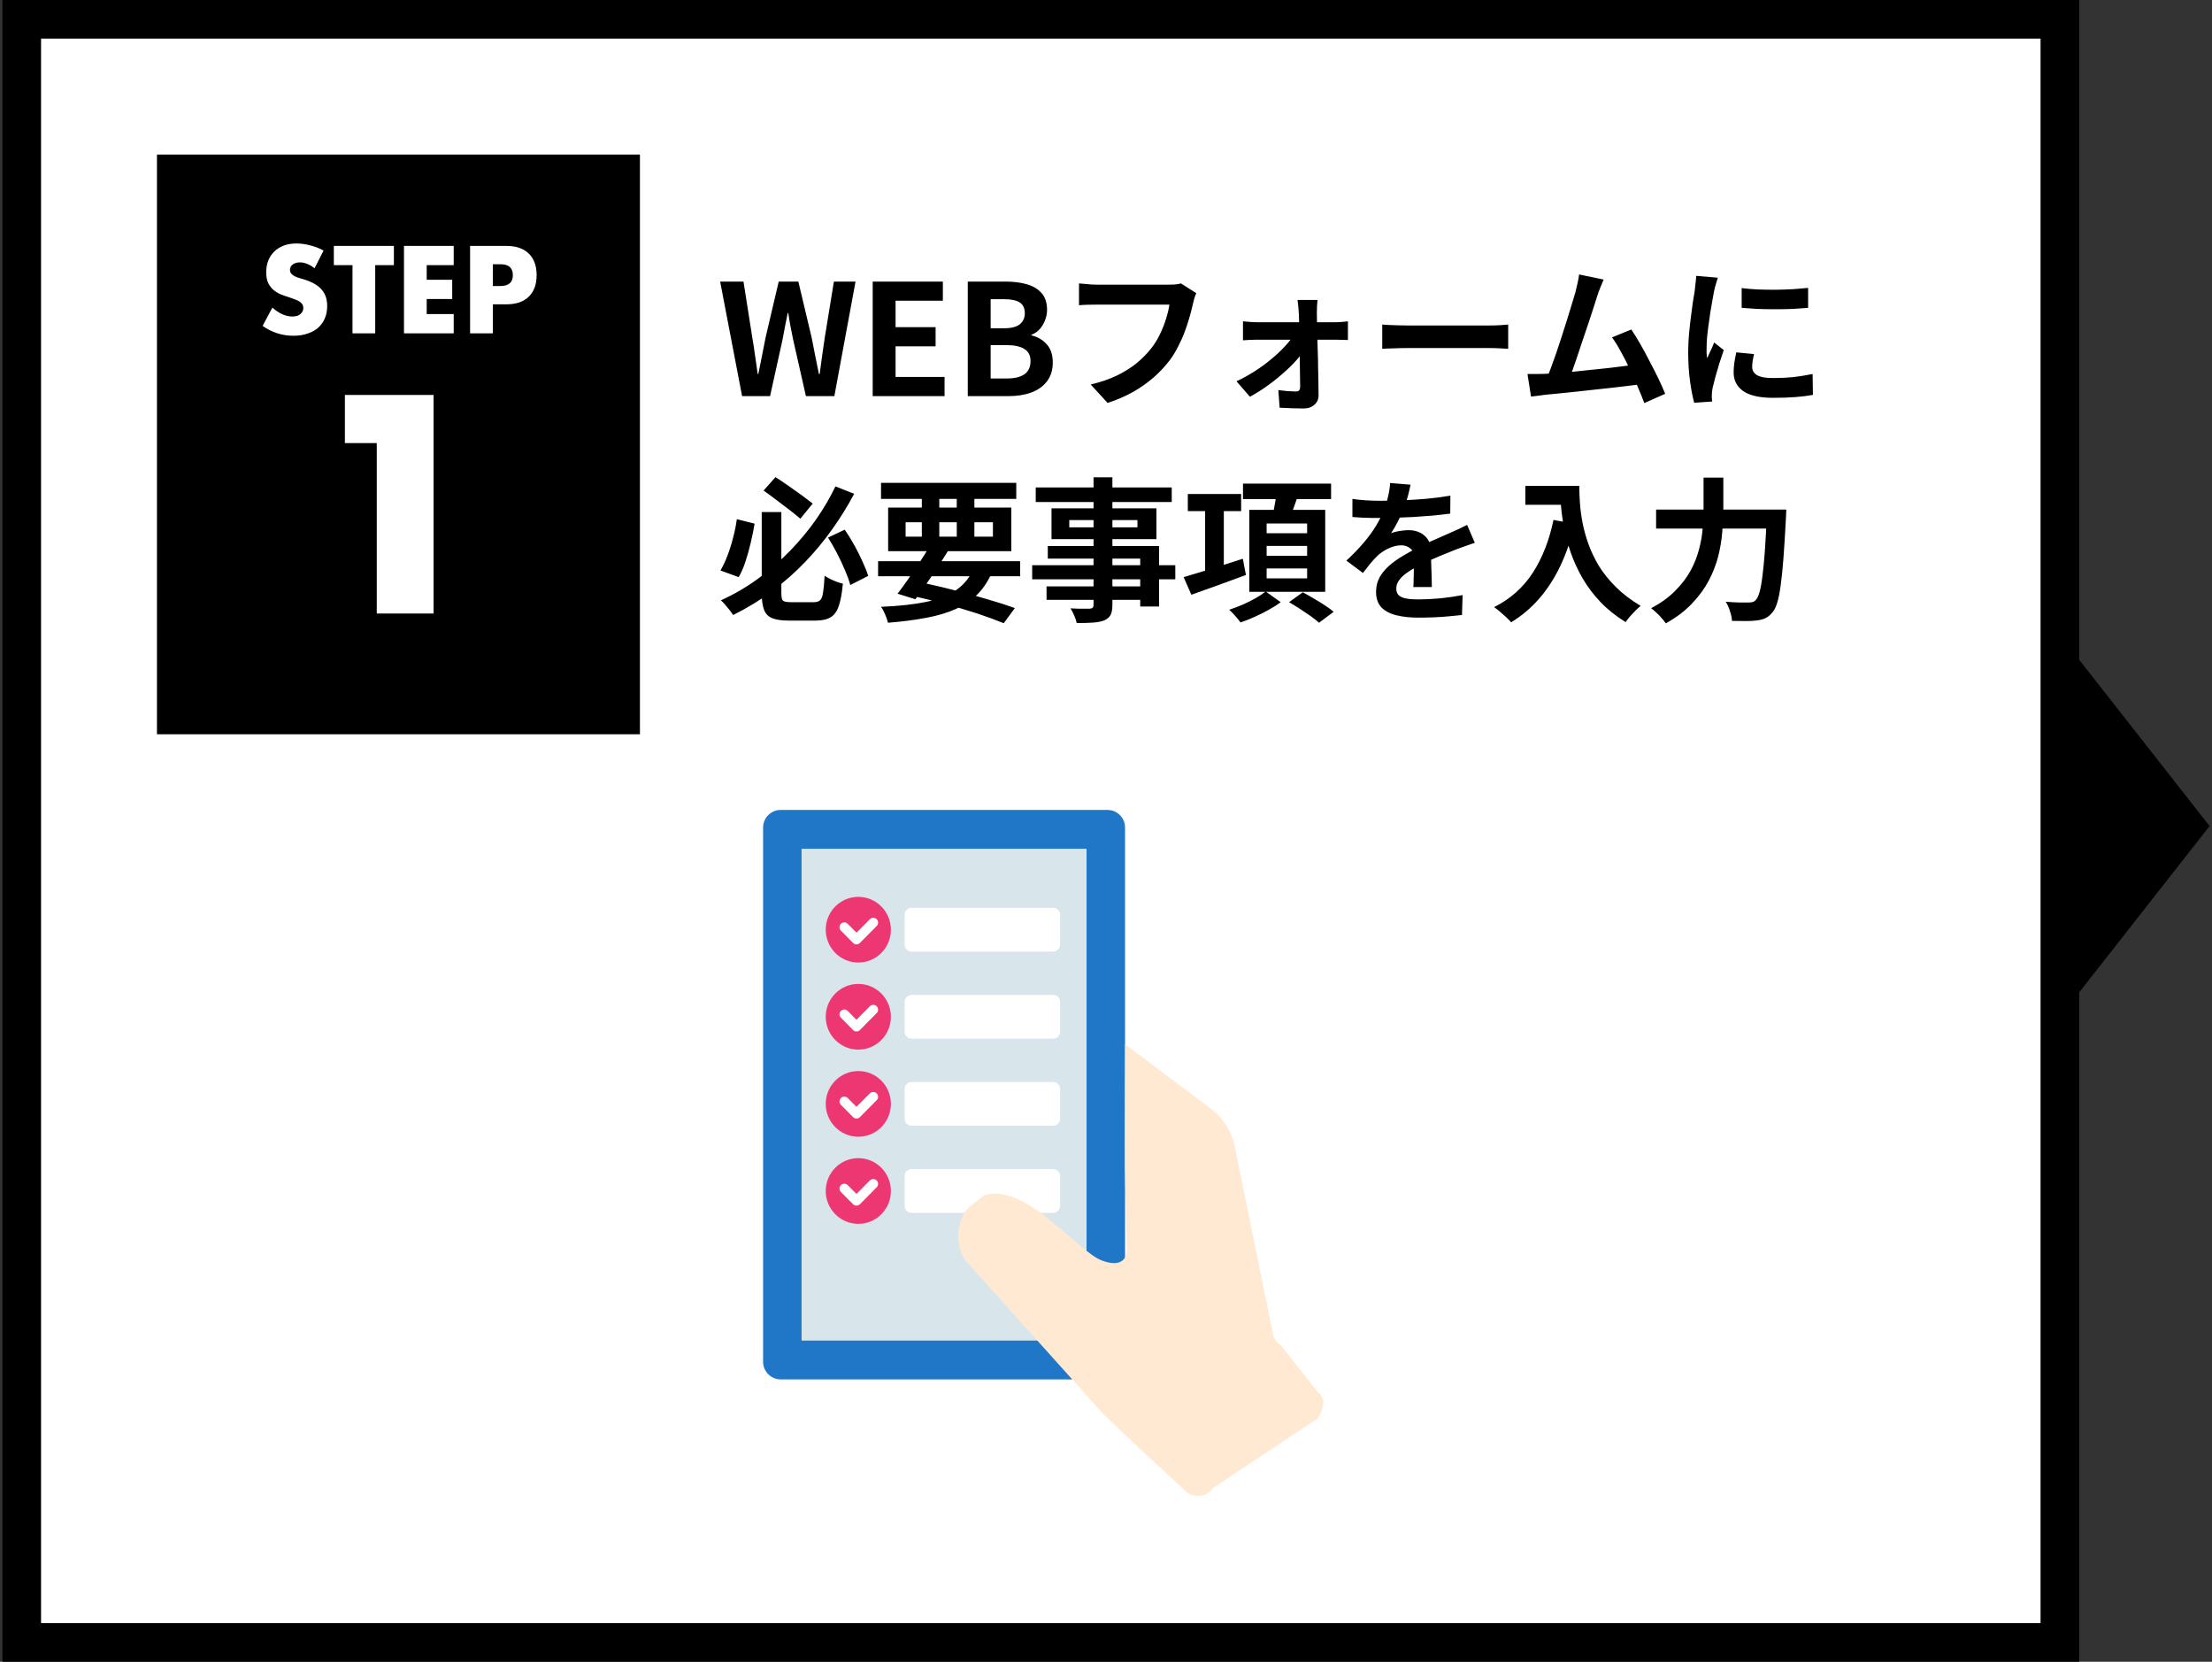<svg width="229" height="172" viewBox="0 0 229 172" fill="none" xmlns="http://www.w3.org/2000/svg">
<rect x="0" y="0" width="229" height="172" fill="#333333" stroke="none"/>
<path d="M228.75 85.501L210.75 108.45L210.75 62.551L228.75 85.501Z" fill="black"/>
<rect x="2.25" y="2" width="211" height="168" fill="white"/>
<rect x="2.25" y="2" width="211" height="168" stroke="black" stroke-width="4"/>
<rect width="50" height="60" transform="translate(16.25 16)" fill="black"/>
<path d="M32.564 27.768C32.308 27.561 32.052 27.409 31.796 27.312C31.54 27.209 31.292 27.157 31.052 27.157C30.748 27.157 30.5 27.229 30.308 27.372C30.116 27.517 30.02 27.704 30.02 27.936C30.02 28.096 30.068 28.229 30.164 28.332C30.26 28.436 30.384 28.529 30.536 28.608C30.696 28.68 30.872 28.744 31.064 28.8C31.264 28.857 31.46 28.916 31.652 28.98C32.42 29.236 32.98 29.581 33.332 30.012C33.692 30.436 33.872 30.992 33.872 31.68C33.872 32.145 33.792 32.565 33.632 32.941C33.48 33.316 33.252 33.641 32.948 33.913C32.652 34.176 32.284 34.38 31.844 34.525C31.412 34.676 30.92 34.752 30.368 34.752C29.224 34.752 28.164 34.413 27.188 33.733L28.196 31.837C28.548 32.148 28.896 32.38 29.24 32.532C29.584 32.684 29.924 32.761 30.26 32.761C30.644 32.761 30.928 32.672 31.112 32.496C31.304 32.321 31.4 32.12 31.4 31.896C31.4 31.761 31.376 31.645 31.328 31.549C31.28 31.445 31.2 31.352 31.088 31.273C30.976 31.184 30.828 31.105 30.644 31.032C30.468 30.96 30.252 30.881 29.996 30.793C29.692 30.697 29.392 30.593 29.096 30.48C28.808 30.36 28.548 30.204 28.316 30.012C28.092 29.82 27.908 29.581 27.764 29.293C27.628 28.997 27.56 28.625 27.56 28.177C27.56 27.729 27.632 27.325 27.776 26.965C27.928 26.596 28.136 26.285 28.4 26.029C28.672 25.765 29 25.561 29.384 25.416C29.776 25.273 30.212 25.201 30.692 25.201C31.14 25.201 31.608 25.265 32.096 25.392C32.584 25.512 33.052 25.692 33.5 25.933L32.564 27.768ZM38.845 27.445V34.501H36.493V27.445H34.561V25.453H40.777V27.445H38.845ZM46.971 27.445H44.175V28.956H46.815V30.948H44.175V32.508H46.971V34.501H41.823V25.453H46.971V27.445ZM51.019 29.605H51.799C52.663 29.605 53.095 29.229 53.095 28.477C53.095 27.724 52.663 27.349 51.799 27.349H51.019V29.605ZM51.019 34.501H48.667V25.453H52.411C53.427 25.453 54.203 25.716 54.739 26.244C55.283 26.773 55.555 27.517 55.555 28.477C55.555 29.436 55.283 30.18 54.739 30.709C54.203 31.236 53.427 31.5 52.411 31.5H51.019V34.501Z" fill="white"/>
<path d="M39.005 45.861H35.705V40.88H44.885V63.501H39.005V45.861Z" fill="white"/>
<path d="M76.826 41.001L74.554 29.145H76.97L77.882 34.937C77.989 35.555 78.085 36.179 78.17 36.809C78.266 37.438 78.357 38.072 78.442 38.712H78.506C78.634 38.072 78.762 37.438 78.89 36.809C79.018 36.179 79.141 35.555 79.258 34.937L80.618 29.145H82.65L84.026 34.937C84.154 35.544 84.277 36.169 84.394 36.809C84.522 37.438 84.65 38.072 84.778 38.712H84.858C84.943 38.072 85.029 37.438 85.114 36.809C85.21 36.179 85.301 35.555 85.386 34.937L86.33 29.145H88.57L86.378 41.001H83.434L82.106 35.129C82.01 34.67 81.919 34.217 81.834 33.769C81.749 33.31 81.674 32.856 81.61 32.408H81.546C81.461 32.856 81.37 33.31 81.274 33.769C81.189 34.217 81.103 34.67 81.018 35.129L79.722 41.001H76.826ZM90.347 41.001V29.145H97.611V31.128H92.715V33.864H96.859V35.849H92.715V39.017H97.787V41.001H90.347ZM100.19 41.001V29.145H104.11C104.921 29.145 105.646 29.235 106.286 29.416C106.937 29.598 107.449 29.902 107.822 30.328C108.206 30.755 108.398 31.337 108.398 32.072C108.398 32.435 108.329 32.792 108.19 33.145C108.062 33.486 107.881 33.79 107.646 34.056C107.412 34.323 107.124 34.52 106.782 34.648V34.712C107.422 34.862 107.95 35.171 108.366 35.641C108.782 36.099 108.99 36.723 108.99 37.513C108.99 38.302 108.788 38.958 108.382 39.48C107.988 39.992 107.444 40.377 106.75 40.633C106.068 40.878 105.289 41.001 104.414 41.001H100.19ZM102.558 33.977H103.95C104.697 33.977 105.241 33.838 105.582 33.56C105.924 33.273 106.094 32.894 106.094 32.425C106.094 31.902 105.918 31.529 105.566 31.305C105.214 31.081 104.681 30.968 103.966 30.968H102.558V33.977ZM102.558 39.176H104.206C105.017 39.176 105.63 39.032 106.046 38.745C106.473 38.446 106.686 37.987 106.686 37.368C106.686 36.792 106.473 36.377 106.046 36.12C105.63 35.854 105.017 35.721 104.206 35.721H102.558V39.176ZM123.849 30.345C123.774 30.494 123.705 30.675 123.641 30.889C123.588 31.091 123.54 31.283 123.497 31.465C123.412 31.849 123.3 32.286 123.161 32.776C123.022 33.267 122.857 33.774 122.665 34.297C122.473 34.819 122.244 35.337 121.977 35.849C121.721 36.361 121.428 36.84 121.097 37.288C120.617 37.918 120.057 38.515 119.417 39.081C118.777 39.635 118.062 40.136 117.273 40.584C116.484 41.022 115.614 41.395 114.665 41.705L112.921 39.8C113.977 39.544 114.889 39.23 115.657 38.856C116.436 38.472 117.113 38.046 117.689 37.577C118.265 37.096 118.766 36.584 119.193 36.041C119.545 35.593 119.844 35.107 120.089 34.584C120.345 34.062 120.553 33.534 120.713 33.001C120.884 32.467 121.001 31.977 121.065 31.529C120.905 31.529 120.638 31.529 120.265 31.529C119.902 31.529 119.47 31.529 118.969 31.529C118.478 31.529 117.961 31.529 117.417 31.529C116.884 31.529 116.366 31.529 115.865 31.529C115.364 31.529 114.91 31.529 114.505 31.529C114.11 31.529 113.812 31.529 113.609 31.529C113.246 31.529 112.889 31.534 112.537 31.544C112.196 31.555 111.918 31.571 111.705 31.593V29.337C111.876 29.347 112.073 29.363 112.297 29.384C112.521 29.406 112.756 29.427 113.001 29.448C113.246 29.459 113.454 29.465 113.625 29.465C113.785 29.465 114.025 29.465 114.345 29.465C114.665 29.465 115.033 29.465 115.449 29.465C115.865 29.465 116.297 29.465 116.745 29.465C117.204 29.465 117.657 29.465 118.105 29.465C118.553 29.465 118.974 29.465 119.369 29.465C119.764 29.465 120.105 29.465 120.393 29.465C120.692 29.465 120.9 29.465 121.017 29.465C121.177 29.465 121.374 29.459 121.609 29.448C121.844 29.427 122.062 29.39 122.265 29.337L123.849 30.345ZM136.393 31.049C136.372 31.241 136.356 31.459 136.345 31.704C136.334 31.939 136.329 32.163 136.329 32.377C136.34 32.728 136.345 33.123 136.345 33.56C136.356 33.998 136.366 34.462 136.377 34.953C136.398 35.443 136.414 35.95 136.425 36.472C136.446 36.984 136.457 37.496 136.457 38.008C136.468 38.52 136.478 39.022 136.489 39.513C136.5 39.992 136.505 40.446 136.505 40.873C136.516 41.288 136.377 41.624 136.089 41.88C135.801 42.147 135.422 42.281 134.953 42.281C134.697 42.281 134.42 42.275 134.121 42.264C133.833 42.264 133.545 42.254 133.257 42.233C132.969 42.222 132.708 42.211 132.473 42.2L132.345 40.377C132.676 40.419 133.012 40.456 133.353 40.489C133.694 40.51 133.972 40.52 134.185 40.52C134.334 40.52 134.441 40.478 134.505 40.392C134.569 40.307 134.601 40.184 134.601 40.025C134.601 39.726 134.596 39.379 134.585 38.984C134.585 38.579 134.58 38.153 134.569 37.705C134.569 37.246 134.564 36.782 134.553 36.312C134.553 35.833 134.548 35.358 134.537 34.889C134.526 34.419 134.516 33.971 134.505 33.544C134.494 33.118 134.478 32.728 134.457 32.377C134.446 32.184 134.43 31.971 134.409 31.736C134.388 31.491 134.361 31.262 134.329 31.049H136.393ZM128.681 33.257C128.873 33.278 129.108 33.299 129.385 33.321C129.673 33.342 129.924 33.352 130.137 33.352C130.265 33.352 130.494 33.352 130.825 33.352C131.156 33.352 131.55 33.352 132.009 33.352C132.478 33.352 132.974 33.352 133.497 33.352C134.02 33.352 134.537 33.352 135.049 33.352C135.572 33.352 136.057 33.352 136.505 33.352C136.953 33.352 137.332 33.352 137.641 33.352C137.95 33.352 138.148 33.352 138.233 33.352C138.436 33.352 138.67 33.342 138.937 33.321C139.204 33.288 139.406 33.267 139.545 33.257V35.193C139.353 35.182 139.14 35.176 138.905 35.176C138.681 35.166 138.484 35.16 138.313 35.16C138.238 35.16 138.052 35.16 137.753 35.16C137.454 35.16 137.076 35.16 136.617 35.16C136.158 35.16 135.662 35.16 135.129 35.16C134.596 35.16 134.057 35.16 133.513 35.16C132.98 35.16 132.478 35.16 132.009 35.16C131.55 35.16 131.156 35.16 130.825 35.16C130.494 35.16 130.281 35.16 130.185 35.16C129.961 35.16 129.71 35.166 129.433 35.176C129.166 35.187 128.916 35.203 128.681 35.224V33.257ZM128.009 39.465C128.649 39.166 129.278 38.819 129.897 38.425C130.516 38.03 131.092 37.608 131.625 37.16C132.169 36.712 132.644 36.264 133.049 35.816C133.465 35.368 133.78 34.953 133.993 34.569L135.033 34.584L135.065 36.136C134.852 36.51 134.542 36.92 134.137 37.368C133.742 37.806 133.278 38.254 132.745 38.712C132.222 39.171 131.673 39.603 131.097 40.008C130.521 40.414 129.956 40.766 129.401 41.065L128.009 39.465ZM143.097 33.593C143.289 33.603 143.534 33.619 143.833 33.641C144.132 33.651 144.441 33.662 144.761 33.672C145.092 33.683 145.396 33.688 145.673 33.688C145.94 33.688 146.27 33.688 146.665 33.688C147.06 33.688 147.486 33.688 147.945 33.688C148.414 33.688 148.894 33.688 149.385 33.688C149.886 33.688 150.382 33.688 150.873 33.688C151.364 33.688 151.828 33.688 152.265 33.688C152.702 33.688 153.092 33.688 153.433 33.688C153.785 33.688 154.062 33.688 154.265 33.688C154.638 33.688 154.99 33.678 155.321 33.657C155.652 33.624 155.924 33.603 156.137 33.593V36.105C155.956 36.094 155.684 36.078 155.321 36.056C154.958 36.035 154.606 36.025 154.265 36.025C154.062 36.025 153.785 36.025 153.433 36.025C153.081 36.025 152.686 36.025 152.249 36.025C151.812 36.025 151.348 36.025 150.857 36.025C150.377 36.025 149.886 36.025 149.385 36.025C148.884 36.025 148.398 36.025 147.929 36.025C147.47 36.025 147.044 36.025 146.649 36.025C146.265 36.025 145.94 36.025 145.673 36.025C145.214 36.025 144.745 36.035 144.265 36.056C143.785 36.067 143.396 36.083 143.097 36.105V33.593ZM166.021 28.936C165.914 29.171 165.802 29.438 165.685 29.736C165.567 30.024 165.45 30.35 165.333 30.712C165.237 31.011 165.114 31.395 164.965 31.864C164.815 32.323 164.65 32.83 164.469 33.385C164.287 33.928 164.095 34.494 163.893 35.081C163.701 35.657 163.514 36.217 163.333 36.761C163.151 37.304 162.981 37.8 162.821 38.248C162.661 38.686 162.522 39.043 162.405 39.321L160.037 39.401C160.186 39.059 160.351 38.643 160.533 38.153C160.714 37.662 160.906 37.129 161.109 36.553C161.311 35.966 161.509 35.368 161.701 34.761C161.903 34.153 162.09 33.566 162.261 33.001C162.442 32.435 162.602 31.913 162.741 31.433C162.89 30.953 163.007 30.563 163.093 30.265C163.199 29.849 163.279 29.507 163.333 29.241C163.397 28.963 163.445 28.686 163.477 28.409L166.021 28.936ZM168.885 34.105C169.173 34.531 169.482 35.032 169.813 35.608C170.143 36.184 170.469 36.787 170.789 37.416C171.119 38.035 171.423 38.633 171.701 39.209C171.978 39.785 172.207 40.302 172.389 40.761L170.229 41.721C170.047 41.23 169.823 40.675 169.557 40.056C169.301 39.438 169.018 38.809 168.709 38.169C168.41 37.529 168.101 36.926 167.781 36.361C167.471 35.785 167.173 35.304 166.885 34.92L168.885 34.105ZM159.893 38.697C160.255 38.675 160.693 38.648 161.205 38.617C161.727 38.574 162.287 38.526 162.885 38.472C163.482 38.408 164.09 38.344 164.709 38.281C165.338 38.217 165.951 38.153 166.549 38.089C167.157 38.014 167.722 37.944 168.245 37.88C168.767 37.816 169.21 37.758 169.573 37.705L170.053 39.752C169.658 39.806 169.183 39.864 168.629 39.928C168.085 39.992 167.498 40.062 166.869 40.136C166.239 40.2 165.599 40.27 164.949 40.344C164.298 40.419 163.663 40.489 163.045 40.553C162.426 40.617 161.855 40.675 161.333 40.728C160.81 40.771 160.367 40.814 160.005 40.856C159.802 40.878 159.562 40.91 159.285 40.953C159.018 40.984 158.757 41.017 158.501 41.048L158.133 38.712C158.399 38.712 158.693 38.712 159.013 38.712C159.343 38.712 159.637 38.707 159.893 38.697ZM180.309 29.817C180.799 29.881 181.349 29.928 181.957 29.96C182.575 29.982 183.199 29.992 183.829 29.992C184.469 29.982 185.082 29.96 185.669 29.928C186.255 29.886 186.762 29.843 187.189 29.8V31.864C186.698 31.907 186.159 31.945 185.573 31.977C184.986 31.998 184.383 32.008 183.765 32.008C183.146 32.008 182.538 31.998 181.941 31.977C181.354 31.945 180.81 31.907 180.309 31.864V29.817ZM181.589 36.648C181.525 36.915 181.477 37.155 181.445 37.368C181.413 37.571 181.397 37.779 181.397 37.992C181.397 38.163 181.439 38.323 181.525 38.472C181.61 38.611 181.738 38.734 181.909 38.84C182.09 38.937 182.319 39.011 182.597 39.065C182.885 39.107 183.231 39.129 183.637 39.129C184.351 39.129 185.023 39.096 185.653 39.032C186.282 38.958 186.949 38.851 187.653 38.712L187.685 40.873C187.173 40.968 186.581 41.043 185.909 41.096C185.247 41.15 184.463 41.176 183.557 41.176C182.181 41.176 181.157 40.947 180.485 40.489C179.813 40.019 179.477 39.374 179.477 38.553C179.477 38.243 179.498 37.923 179.541 37.593C179.594 37.251 179.663 36.878 179.749 36.472L181.589 36.648ZM177.845 28.744C177.802 28.851 177.754 29 177.701 29.192C177.647 29.384 177.594 29.571 177.541 29.753C177.498 29.934 177.466 30.073 177.445 30.169C177.413 30.392 177.359 30.686 177.285 31.049C177.221 31.401 177.151 31.8 177.077 32.248C177.013 32.686 176.949 33.134 176.885 33.593C176.821 34.051 176.767 34.494 176.725 34.92C176.693 35.347 176.677 35.721 176.677 36.041C176.677 36.19 176.677 36.361 176.677 36.553C176.687 36.745 176.709 36.92 176.741 37.081C176.815 36.899 176.895 36.718 176.981 36.536C177.066 36.355 177.151 36.174 177.237 35.992C177.322 35.8 177.397 35.619 177.461 35.449L178.453 36.233C178.303 36.67 178.149 37.139 177.989 37.641C177.839 38.142 177.701 38.617 177.573 39.065C177.455 39.502 177.365 39.864 177.301 40.153C177.279 40.27 177.258 40.403 177.237 40.553C177.226 40.702 177.221 40.819 177.221 40.904C177.221 40.99 177.221 41.091 177.221 41.209C177.231 41.337 177.242 41.454 177.253 41.56L175.397 41.688C175.237 41.134 175.093 40.398 174.965 39.48C174.837 38.553 174.773 37.544 174.773 36.456C174.773 35.859 174.799 35.251 174.853 34.633C174.906 34.014 174.97 33.422 175.045 32.856C175.119 32.281 175.189 31.758 175.253 31.288C175.327 30.819 175.391 30.43 175.445 30.12C175.466 29.896 175.493 29.646 175.525 29.369C175.567 29.081 175.594 28.808 175.605 28.552L177.845 28.744ZM78.858 53.001H80.89V61.385C80.89 61.662 80.911 61.87 80.954 62.008C81.007 62.136 81.103 62.222 81.242 62.264C81.381 62.307 81.589 62.328 81.866 62.328C81.962 62.328 82.117 62.328 82.33 62.328C82.554 62.328 82.794 62.328 83.05 62.328C83.306 62.328 83.546 62.328 83.77 62.328C84.005 62.328 84.175 62.328 84.282 62.328C84.559 62.328 84.767 62.259 84.906 62.12C85.055 61.982 85.157 61.715 85.21 61.321C85.274 60.926 85.327 60.35 85.37 59.593C85.53 59.699 85.722 59.811 85.946 59.928C86.17 60.035 86.394 60.131 86.618 60.217C86.853 60.302 87.066 60.366 87.258 60.408C87.173 61.379 87.034 62.142 86.842 62.697C86.661 63.251 86.383 63.646 86.01 63.88C85.637 64.115 85.119 64.233 84.458 64.233C84.362 64.233 84.213 64.233 84.01 64.233C83.818 64.233 83.605 64.233 83.37 64.233C83.135 64.233 82.901 64.233 82.666 64.233C82.431 64.233 82.218 64.233 82.026 64.233C81.845 64.233 81.711 64.233 81.626 64.233C80.901 64.233 80.335 64.147 79.93 63.977C79.535 63.816 79.258 63.529 79.098 63.112C78.938 62.697 78.858 62.12 78.858 61.385V53.001ZM79.05 50.776L80.282 49.385C80.719 49.662 81.173 49.966 81.642 50.297C82.122 50.627 82.581 50.953 83.018 51.273C83.455 51.593 83.829 51.875 84.138 52.12L82.858 53.688C82.559 53.432 82.191 53.134 81.754 52.792C81.317 52.451 80.858 52.105 80.378 51.752C79.909 51.39 79.466 51.065 79.05 50.776ZM76.282 53.736L78.122 54.2C78.015 54.83 77.882 55.486 77.722 56.169C77.562 56.851 77.381 57.502 77.178 58.12C76.975 58.739 76.741 59.278 76.474 59.736L74.586 59.048C74.863 58.579 75.109 58.056 75.322 57.48C75.546 56.894 75.738 56.281 75.898 55.641C76.069 55.001 76.197 54.366 76.282 53.736ZM85.722 55.641L87.45 54.825C87.791 55.315 88.122 55.849 88.442 56.425C88.762 57.001 89.045 57.566 89.29 58.12C89.546 58.664 89.743 59.16 89.882 59.608L88.026 60.553C87.909 60.105 87.727 59.598 87.482 59.032C87.247 58.467 86.975 57.886 86.666 57.288C86.357 56.691 86.042 56.142 85.722 55.641ZM86.49 50.344L88.426 51.112C87.775 52.35 87.023 53.566 86.17 54.761C85.327 55.955 84.383 57.096 83.338 58.184C82.293 59.273 81.146 60.281 79.898 61.209C78.661 62.136 77.327 62.953 75.898 63.657C75.802 63.507 75.679 63.337 75.53 63.145C75.391 62.963 75.242 62.782 75.082 62.6C74.922 62.408 74.773 62.254 74.634 62.136C75.999 61.518 77.279 60.771 78.474 59.897C79.679 59.011 80.789 58.046 81.802 57.001C82.815 55.955 83.717 54.867 84.506 53.736C85.295 52.595 85.957 51.465 86.49 50.344ZM90.906 58.089H105.61V59.641H90.906V58.089ZM91.21 49.977H105.21V51.641H91.21V49.977ZM96.25 56.536L98.138 57.032C97.797 57.587 97.423 58.169 97.018 58.776C96.623 59.385 96.229 59.971 95.834 60.536C95.45 61.102 95.093 61.598 94.762 62.025L92.922 61.449C93.253 61.022 93.615 60.526 94.01 59.961C94.405 59.395 94.799 58.814 95.194 58.217C95.589 57.619 95.941 57.059 96.25 56.536ZM100.89 58.664L102.746 59.129C102.341 60.078 101.829 60.867 101.21 61.496C100.591 62.126 99.839 62.638 98.954 63.032C98.079 63.427 97.061 63.731 95.898 63.944C94.735 64.168 93.413 64.339 91.93 64.457C91.866 64.179 91.765 63.886 91.626 63.577C91.498 63.267 91.359 63.011 91.21 62.809C93.002 62.734 94.538 62.569 95.818 62.312C97.109 62.056 98.17 61.641 99.002 61.065C99.834 60.489 100.463 59.688 100.89 58.664ZM94.026 61.577L94.986 60.217C96.223 60.462 97.461 60.745 98.698 61.065C99.946 61.374 101.119 61.694 102.218 62.025C103.317 62.344 104.266 62.648 105.066 62.937L103.914 64.504C103.135 64.184 102.218 63.849 101.162 63.496C100.117 63.155 98.981 62.819 97.754 62.489C96.538 62.158 95.295 61.854 94.026 61.577ZM95.434 50.617H97.242V56.089H95.434V50.617ZM99.05 50.617H100.874V56.089H99.05V50.617ZM93.754 54.056V55.544H102.794V54.056H93.754ZM91.946 52.536H104.698V57.048H91.946V52.536ZM113.21 49.401H115.162V62.6C115.162 63.07 115.098 63.422 114.97 63.657C114.842 63.891 114.623 64.078 114.314 64.216C114.005 64.334 113.621 64.409 113.162 64.441C112.714 64.472 112.149 64.489 111.466 64.489C111.423 64.264 111.338 64.003 111.21 63.705C111.082 63.416 110.954 63.171 110.826 62.968C111.093 62.979 111.359 62.99 111.626 63.001C111.893 63.001 112.133 63.001 112.346 63.001C112.57 63.001 112.725 63.001 112.81 63.001C112.959 62.99 113.061 62.958 113.114 62.904C113.178 62.851 113.21 62.75 113.21 62.6V49.401ZM107.226 50.456H121.306V51.961H107.226V50.456ZM110.698 53.833V54.584H117.754V53.833H110.698ZM108.858 52.617H119.722V55.8H108.858V52.617ZM108.474 56.52H119.994V62.776H118.042V57.816H108.474V56.52ZM106.858 58.505H121.674V59.961H106.858V58.505ZM108.346 60.697H119.098V62.089H108.346V60.697ZM122.97 51.129H128.49V52.904H122.97V51.129ZM124.762 52.169H126.698V59.736H124.762V52.169ZM122.538 59.736C123.05 59.587 123.637 59.411 124.298 59.209C124.97 59.006 125.679 58.787 126.426 58.553C127.183 58.318 127.93 58.078 128.666 57.833L128.986 59.513C128.005 59.875 127.018 60.238 126.026 60.6C125.034 60.963 124.138 61.283 123.338 61.56L122.538 59.736ZM128.682 50.056H137.802V51.657H128.682V50.056ZM131.13 56.505V57.529H135.322V56.505H131.13ZM131.13 58.84V59.864H135.322V58.84H131.13ZM131.13 54.184V55.193H135.322V54.184H131.13ZM129.338 52.776H137.194V61.257H129.338V52.776ZM132.154 50.937L134.394 51.209C134.234 51.71 134.063 52.2 133.882 52.681C133.711 53.16 133.551 53.571 133.402 53.913L131.69 53.608C131.786 53.214 131.877 52.771 131.962 52.281C132.058 51.79 132.122 51.342 132.154 50.937ZM131.034 61.224L132.586 62.328C132.234 62.595 131.823 62.856 131.354 63.112C130.885 63.379 130.394 63.624 129.882 63.849C129.381 64.083 128.895 64.275 128.426 64.424C128.298 64.243 128.117 64.019 127.882 63.752C127.658 63.496 127.45 63.283 127.258 63.112C127.706 62.963 128.17 62.787 128.65 62.584C129.13 62.371 129.578 62.147 129.994 61.913C130.421 61.667 130.767 61.438 131.034 61.224ZM133.45 62.328L134.874 61.304C135.215 61.486 135.583 61.694 135.978 61.928C136.383 62.163 136.773 62.403 137.146 62.648C137.519 62.894 137.829 63.118 138.074 63.321L136.554 64.457C136.33 64.254 136.042 64.025 135.69 63.769C135.338 63.523 134.965 63.273 134.57 63.017C134.175 62.761 133.802 62.531 133.45 62.328ZM146.026 50.169C145.973 50.456 145.887 50.83 145.77 51.288C145.653 51.747 145.482 52.264 145.258 52.84C145.087 53.235 144.89 53.646 144.666 54.072C144.453 54.489 144.234 54.862 144.01 55.193C144.149 55.129 144.325 55.075 144.538 55.032C144.751 54.979 144.97 54.942 145.194 54.92C145.429 54.889 145.637 54.873 145.818 54.873C146.49 54.873 147.045 55.065 147.482 55.449C147.93 55.833 148.154 56.403 148.154 57.16C148.154 57.374 148.154 57.635 148.154 57.944C148.165 58.254 148.175 58.579 148.186 58.92C148.197 59.251 148.207 59.577 148.218 59.897C148.229 60.217 148.234 60.505 148.234 60.761H146.314C146.335 60.579 146.346 60.366 146.346 60.12C146.357 59.864 146.362 59.598 146.362 59.321C146.373 59.043 146.378 58.776 146.378 58.52C146.389 58.254 146.394 58.014 146.394 57.8C146.394 57.288 146.255 56.937 145.978 56.745C145.711 56.542 145.413 56.441 145.082 56.441C144.634 56.441 144.181 56.553 143.722 56.776C143.274 56.99 142.895 57.246 142.586 57.544C142.351 57.779 142.111 58.041 141.866 58.328C141.631 58.617 141.375 58.942 141.098 59.304L139.386 58.025C140.079 57.385 140.677 56.766 141.178 56.169C141.69 55.571 142.122 54.979 142.474 54.392C142.826 53.806 143.114 53.219 143.338 52.633C143.498 52.206 143.626 51.763 143.722 51.304C143.829 50.835 143.893 50.398 143.914 49.992L146.026 50.169ZM140.01 51.641C140.415 51.705 140.885 51.752 141.418 51.785C141.951 51.816 142.421 51.833 142.826 51.833C143.53 51.833 144.298 51.816 145.13 51.785C145.973 51.752 146.826 51.699 147.69 51.624C148.554 51.539 149.375 51.432 150.154 51.304L150.138 53.16C149.573 53.235 148.959 53.304 148.298 53.368C147.647 53.422 146.981 53.47 146.298 53.513C145.626 53.544 144.981 53.571 144.362 53.593C143.743 53.603 143.194 53.608 142.714 53.608C142.501 53.608 142.234 53.608 141.914 53.608C141.605 53.598 141.285 53.587 140.954 53.577C140.623 53.555 140.309 53.534 140.01 53.513V51.641ZM152.682 56.184C152.511 56.238 152.309 56.307 152.074 56.392C151.85 56.467 151.621 56.547 151.386 56.633C151.162 56.707 150.959 56.782 150.778 56.856C150.266 57.059 149.658 57.304 148.954 57.593C148.261 57.88 147.535 58.217 146.778 58.6C146.298 58.856 145.893 59.107 145.562 59.352C145.231 59.598 144.981 59.849 144.81 60.105C144.639 60.35 144.554 60.622 144.554 60.92C144.554 61.145 144.602 61.331 144.698 61.48C144.794 61.619 144.938 61.731 145.13 61.816C145.322 61.902 145.562 61.961 145.85 61.992C146.138 62.025 146.479 62.041 146.874 62.041C147.557 62.041 148.309 62.003 149.13 61.928C149.951 61.843 150.714 61.731 151.418 61.593L151.354 63.657C151.013 63.699 150.581 63.742 150.058 63.785C149.535 63.838 148.991 63.875 148.426 63.897C147.871 63.918 147.338 63.928 146.826 63.928C145.994 63.928 145.247 63.849 144.586 63.688C143.925 63.529 143.402 63.257 143.018 62.873C142.645 62.478 142.458 61.939 142.458 61.257C142.458 60.702 142.581 60.2 142.826 59.752C143.082 59.304 143.418 58.899 143.834 58.536C144.25 58.174 144.703 57.849 145.194 57.56C145.695 57.262 146.186 56.99 146.666 56.745C147.157 56.489 147.599 56.27 147.994 56.089C148.389 55.907 148.757 55.747 149.098 55.608C149.45 55.459 149.786 55.31 150.106 55.16C150.415 55.022 150.714 54.889 151.002 54.761C151.29 54.622 151.583 54.478 151.882 54.328L152.682 56.184ZM157.914 50.297H162.458V52.248H157.914V50.297ZM161.514 50.297H163.498C163.498 50.809 163.519 51.39 163.562 52.041C163.605 52.681 163.695 53.368 163.834 54.105C163.973 54.83 164.181 55.577 164.458 56.344C164.735 57.112 165.103 57.875 165.562 58.633C166.031 59.379 166.618 60.099 167.322 60.792C168.026 61.486 168.869 62.126 169.85 62.712C169.711 62.819 169.541 62.974 169.338 63.176C169.135 63.379 168.938 63.587 168.746 63.8C168.565 64.025 168.415 64.222 168.298 64.392C167.295 63.774 166.426 63.081 165.69 62.312C164.954 61.534 164.335 60.712 163.834 59.849C163.333 58.974 162.927 58.094 162.618 57.209C162.309 56.312 162.074 55.443 161.914 54.6C161.754 53.747 161.647 52.953 161.594 52.217C161.541 51.48 161.514 50.84 161.514 50.297ZM160.826 53.816L163.018 54.217C162.655 55.795 162.17 57.23 161.562 58.52C160.954 59.811 160.223 60.947 159.37 61.928C158.527 62.91 157.551 63.736 156.442 64.409C156.325 64.27 156.159 64.099 155.946 63.897C155.733 63.705 155.509 63.507 155.274 63.304C155.05 63.112 154.853 62.958 154.682 62.84C156.357 61.998 157.69 60.814 158.682 59.288C159.674 57.752 160.389 55.928 160.826 53.816ZM171.45 52.745H183.722V54.712H171.45V52.745ZM182.922 52.745H184.922C184.922 52.745 184.922 52.803 184.922 52.92C184.922 53.038 184.917 53.171 184.906 53.321C184.906 53.459 184.901 53.571 184.89 53.657C184.805 55.257 184.719 56.627 184.634 57.769C184.549 58.899 184.453 59.838 184.346 60.584C184.25 61.331 184.133 61.923 183.994 62.361C183.866 62.798 183.711 63.123 183.53 63.337C183.285 63.646 183.034 63.859 182.778 63.977C182.533 64.094 182.234 64.174 181.882 64.216C181.594 64.259 181.215 64.281 180.746 64.281C180.277 64.281 179.797 64.275 179.306 64.264C179.295 63.977 179.226 63.641 179.098 63.257C178.981 62.873 178.831 62.547 178.65 62.281C179.162 62.323 179.631 62.35 180.058 62.361C180.495 62.361 180.821 62.361 181.034 62.361C181.194 62.361 181.333 62.344 181.45 62.312C181.567 62.281 181.674 62.211 181.77 62.105C181.909 61.966 182.037 61.699 182.154 61.304C182.271 60.899 182.373 60.339 182.458 59.624C182.554 58.91 182.639 58.019 182.714 56.953C182.789 55.875 182.858 54.6 182.922 53.129V52.745ZM176.362 49.432H178.41V52.745C178.41 53.47 178.373 54.243 178.298 55.065C178.234 55.886 178.095 56.723 177.882 57.577C177.669 58.419 177.343 59.257 176.906 60.089C176.469 60.92 175.887 61.715 175.162 62.472C174.447 63.23 173.546 63.913 172.458 64.52C172.351 64.361 172.207 64.179 172.026 63.977C171.855 63.774 171.669 63.582 171.466 63.401C171.274 63.219 171.098 63.07 170.938 62.953C171.941 62.419 172.767 61.822 173.418 61.16C174.079 60.499 174.607 59.811 175.002 59.096C175.397 58.371 175.69 57.641 175.882 56.904C176.085 56.158 176.213 55.432 176.266 54.728C176.33 54.014 176.362 53.352 176.362 52.745V49.432Z" fill="black"/>
<g clip-path="url(#clip0_1413_9029)">
<path d="M114.48 85.842H80.993V140.763H114.48V85.842Z" fill="#D8E5EA"/>
<path d="M112.487 87.851V138.755H82.985V87.851H112.487ZM114.661 83.834H80.811C79.811 83.834 79 84.652 79 85.66V140.946C79 141.954 79.811 142.772 80.811 142.772H114.661C115.661 142.772 116.472 141.954 116.472 140.946V85.66C116.472 84.652 115.661 83.834 114.661 83.834Z" fill="#2076C7"/>
<path d="M109.024 93.961H94.372C93.972 93.961 93.648 94.288 93.648 94.691V97.762C93.648 98.166 93.972 98.493 94.372 98.493H109.024C109.424 98.493 109.748 98.166 109.748 97.762V94.691C109.748 94.288 109.424 93.961 109.024 93.961Z" fill="white"/>
<path d="M88.858 99.628C90.721 99.628 92.231 98.106 92.231 96.228C92.231 94.351 90.721 92.829 88.858 92.829C86.995 92.829 85.485 94.351 85.485 96.228C85.485 98.106 86.995 99.628 88.858 99.628Z" fill="#ED3773"/>
<path d="M87.409 95.973L88.67 97.244L90.405 95.494" stroke="white" stroke-linecap="round" stroke-linejoin="round"/>
<path d="M109.024 121.006H94.372C93.972 121.006 93.648 121.333 93.648 121.737V124.808C93.648 125.211 93.972 125.538 94.372 125.538H109.024C109.424 125.538 109.748 125.211 109.748 124.808V121.737C109.748 121.333 109.424 121.006 109.024 121.006Z" fill="white"/>
<path d="M88.858 126.674C90.721 126.674 92.231 125.152 92.231 123.274C92.231 121.397 90.721 119.874 88.858 119.874C86.995 119.874 85.485 121.397 85.485 123.274C85.485 125.152 86.995 126.674 88.858 126.674Z" fill="#ED3773"/>
<path d="M87.409 123.019L88.67 124.29L90.405 122.537" stroke="white" stroke-linecap="round" stroke-linejoin="round"/>
<path d="M109.024 111.99H94.372C93.972 111.99 93.648 112.317 93.648 112.72V115.791C93.648 116.195 93.972 116.522 94.372 116.522H109.024C109.424 116.522 109.748 116.195 109.748 115.791V112.72C109.748 112.317 109.424 111.99 109.024 111.99Z" fill="white"/>
<path d="M88.858 117.658C90.721 117.658 92.231 116.135 92.231 114.258C92.231 112.38 90.721 110.858 88.858 110.858C86.995 110.858 85.485 112.38 85.485 114.258C85.485 116.135 86.995 117.658 88.858 117.658Z" fill="#ED3773"/>
<path d="M87.409 114.002L88.67 115.273L90.405 113.524" stroke="white" stroke-linecap="round" stroke-linejoin="round"/>
<path d="M109.024 102.977H94.372C93.972 102.977 93.648 103.304 93.648 103.707V106.779C93.648 107.182 93.972 107.509 94.372 107.509H109.024C109.424 107.509 109.748 107.182 109.748 106.779V103.707C109.748 103.304 109.424 102.977 109.024 102.977Z" fill="white"/>
<path d="M88.858 108.641C90.721 108.641 92.231 107.119 92.231 105.241C92.231 103.363 90.721 101.841 88.858 101.841C86.995 101.841 85.485 103.363 85.485 105.241C85.485 107.119 86.995 108.641 88.858 108.641Z" fill="#ED3773"/>
<path d="M87.409 104.989L88.67 106.26L90.405 104.507" stroke="white" stroke-linecap="round" stroke-linejoin="round"/>
<path d="M116.458 121.021C116.527 123.906 116.643 128.869 116.675 129.318C116.639 130.585 115.733 131.115 114.02 130.447C111.498 129.457 106.096 122.317 101.872 123.731L100.339 124.925C98.984 126.167 98.843 128.876 99.937 130.458L114.001 146.113C115.183 147.38 122.943 154.523 122.943 154.523C123.852 155.089 125.015 154.867 125.577 154.019L136.395 146.833C136.975 145.952 137.373 144.733 136.438 144.13L132.649 139.291C132.105 138.941 131.758 138.36 131.711 137.736L127.79 118.472C127.432 116.938 126.501 115.565 125.186 114.634L116.48 108.082C116.48 108.082 116.422 119.757 116.451 121.025L116.458 121.021Z" fill="#FFE9D2"/>
</g>
<defs>
<clipPath id="clip0_1413_9029">
<rect width="58" height="71" fill="white" transform="translate(79 83.834)"/>
</clipPath>
</defs>
</svg>
